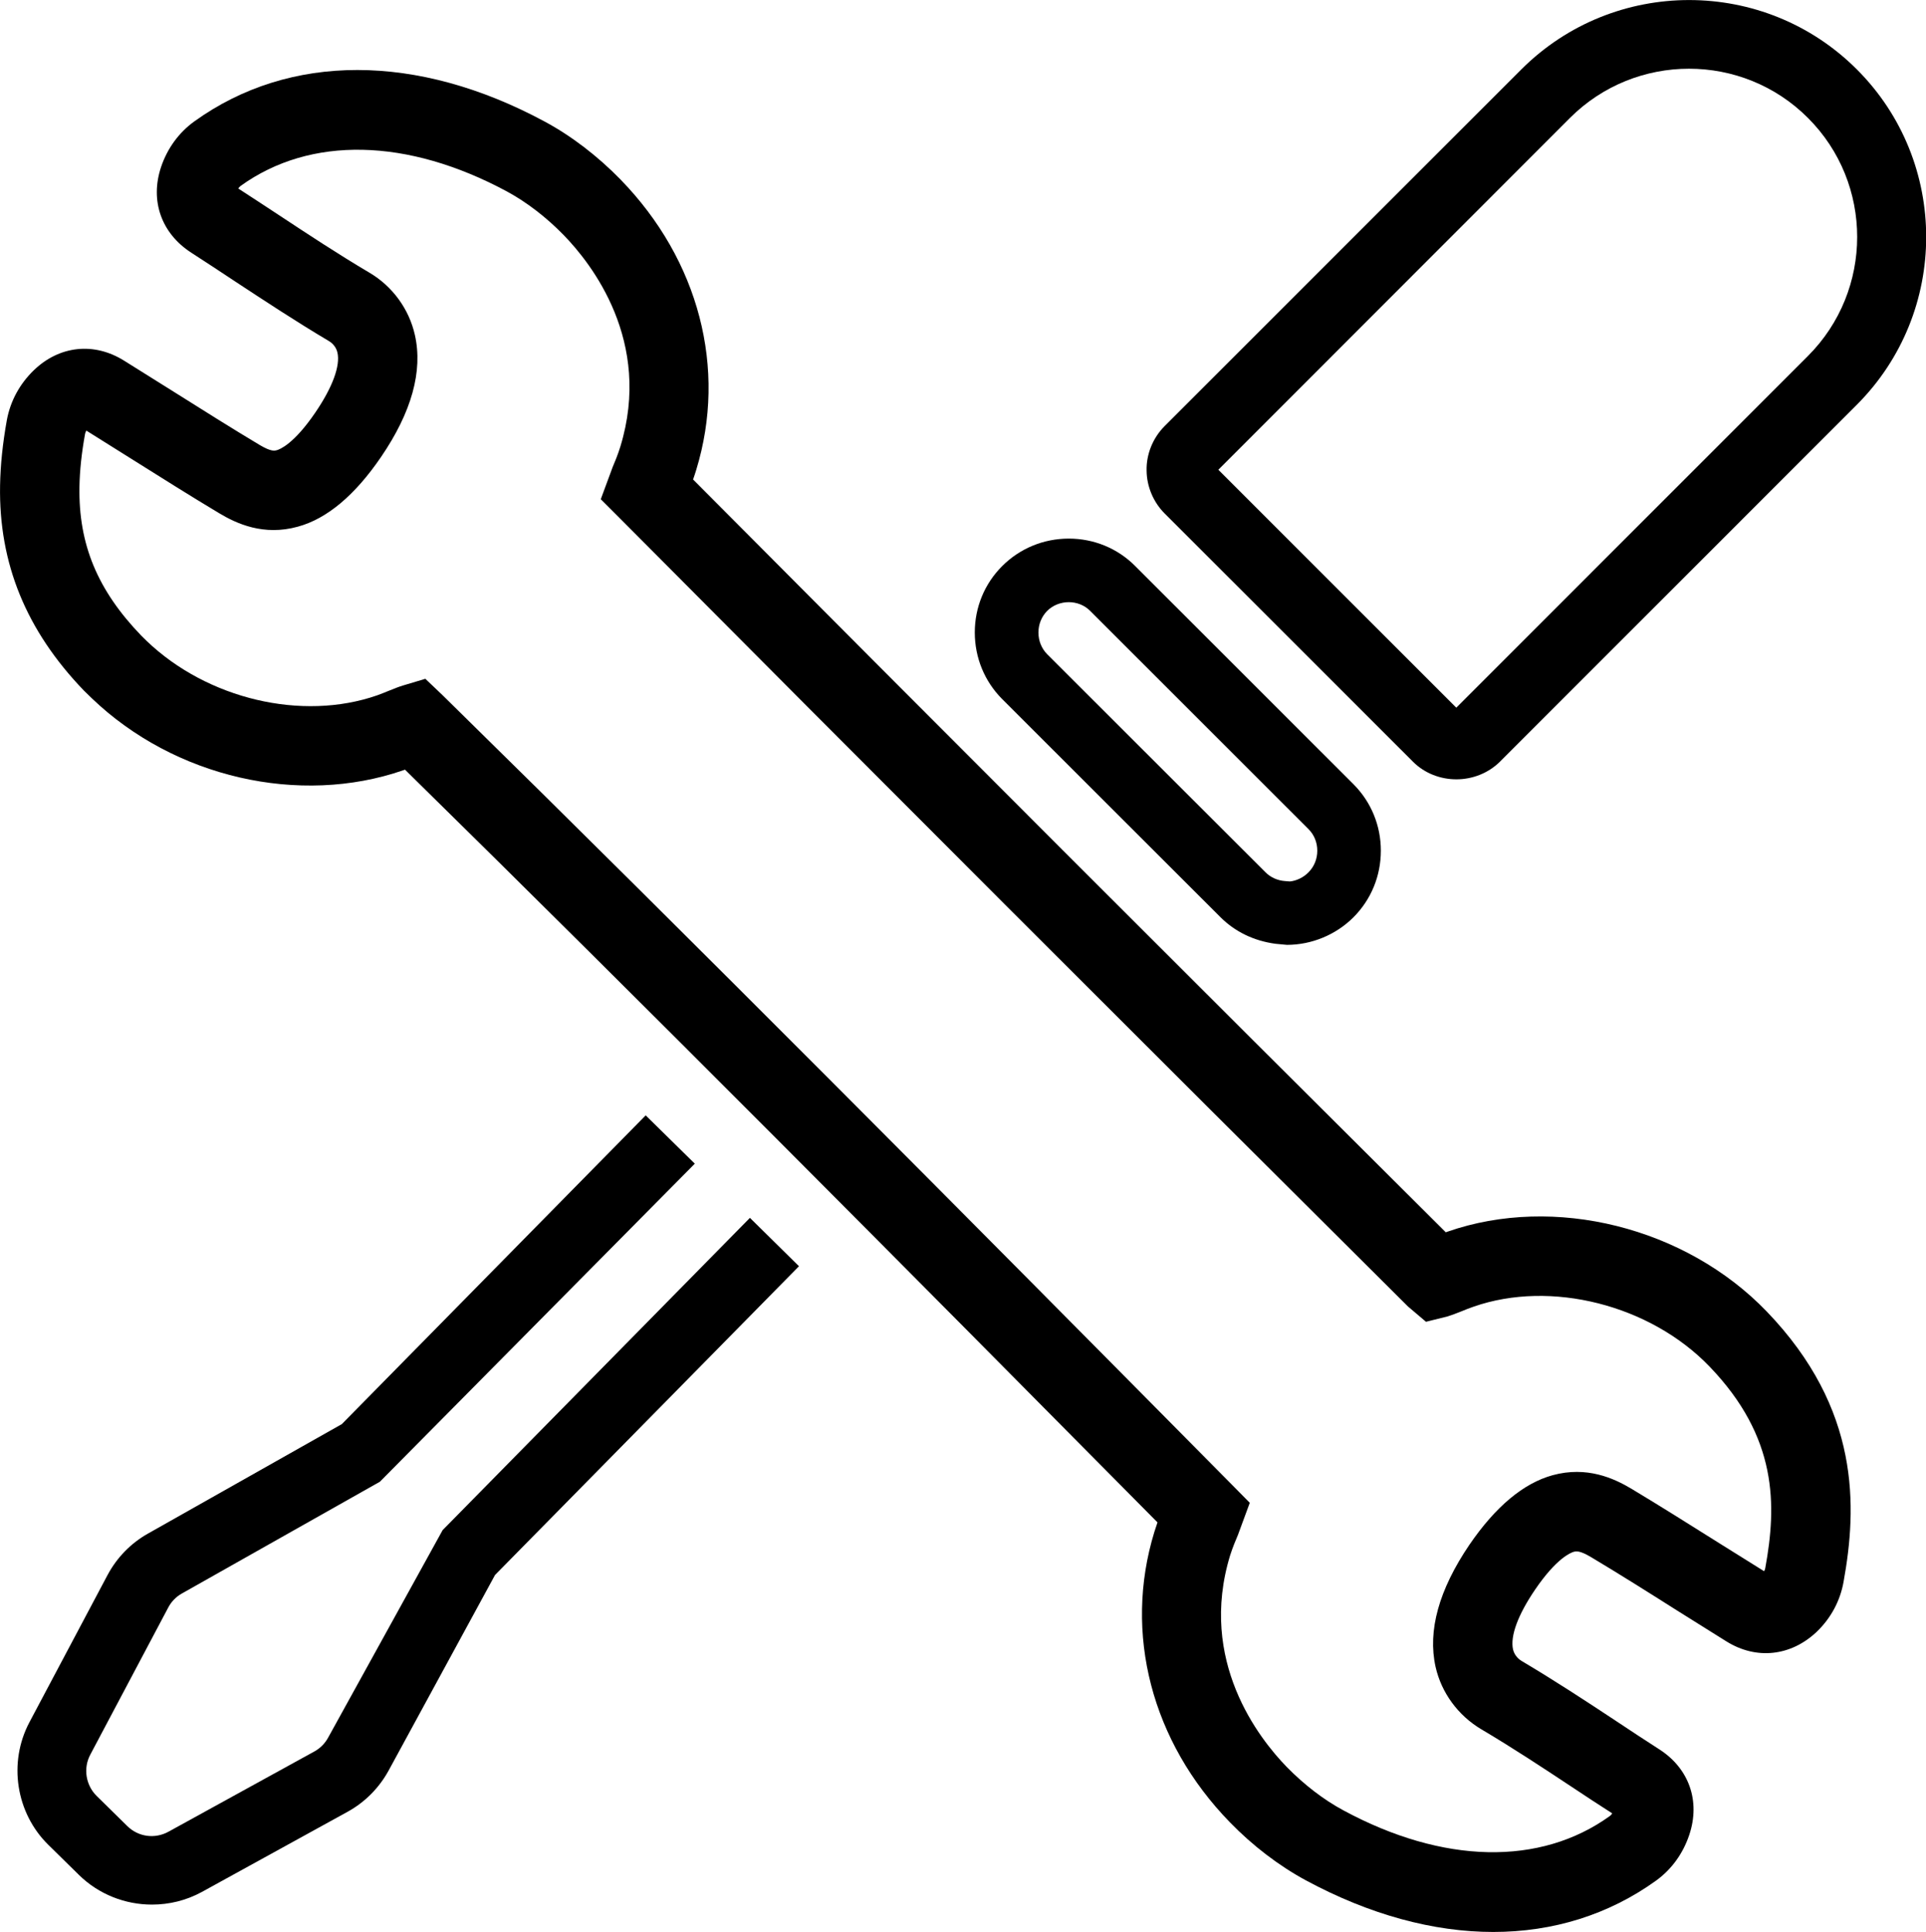 <?xml version="1.0" encoding="utf-8"?>
<!-- Generator: Adobe Illustrator 16.0.0, SVG Export Plug-In . SVG Version: 6.00 Build 0)  -->
<!DOCTYPE svg PUBLIC "-//W3C//DTD SVG 1.1//EN" "http://www.w3.org/Graphics/SVG/1.1/DTD/svg11.dtd">
<svg version="1.1" id="Layer_1" xmlns="http://www.w3.org/2000/svg" xmlns:xlink="http://www.w3.org/1999/xlink" x="0px" y="0px"
	 width="25.48px" height="25.561px" viewBox="0 0 25.48 25.561" enable-background="new 0 0 25.48 25.561" xml:space="preserve">
<g>
	<defs>
		<rect id="SVGID_1_" y="0" width="25.48" height="25.56"/>
	</defs>
	<clipPath id="SVGID_2_">
		<use xlink:href="#SVGID_1_"  overflow="visible"/>
	</clipPath>
	<path clip-path="url(#SVGID_2_)" d="M19.755,25.561c-0.791,0-1.636-0.228-2.479-0.683c-0.355-0.192-0.702-0.456-1.005-0.768
		c-1.037-1.065-1.41-2.501-1-3.84c0.015-0.045,0.028-0.088,0.042-0.128c-3.405-3.439-6.729-6.79-9.955-9.959
		c-0.007,0.002-0.015,0.005-0.023,0.008c-1.372,0.475-3.027,0.096-4.119-0.951L1.111,9.138c-0.765-0.795-1.128-1.683-1.11-2.715
		c0.005-0.272,0.034-0.556,0.09-0.867c0.046-0.248,0.168-0.475,0.356-0.657c0.339-0.327,0.797-0.376,1.195-0.127l0.65,0.407
		c0.391,0.246,0.778,0.49,1.146,0.71c0.149,0.088,0.193,0.075,0.225,0.067c0.036-0.01,0.223-0.078,0.51-0.5
		C4.4,5.122,4.504,4.839,4.464,4.664C4.443,4.57,4.367,4.521,4.352,4.513C3.911,4.251,3.507,3.984,3.108,3.722
		C2.915,3.594,2.724,3.468,2.53,3.343C2.134,3.087,1.982,2.655,2.131,2.209c0.083-0.246,0.235-0.455,0.44-0.603
		c1.261-0.908,2.95-0.906,4.636,0.003c0.353,0.19,0.7,0.456,1.003,0.767c1.037,1.066,1.411,2.501,1.001,3.84
		C9.197,6.262,9.183,6.304,9.169,6.344c3.06,3.078,6.624,6.643,9.958,9.96c0.008-0.002,0.016-0.005,0.022-0.008
		c1.413-0.493,3.149-0.06,4.223,1.055c1.244,1.292,1.196,2.592,1.017,3.58c-0.045,0.25-0.167,0.478-0.354,0.658
		c-0.343,0.325-0.8,0.374-1.195,0.128l-0.65-0.407c-0.39-0.247-0.777-0.491-1.146-0.711c-0.149-0.088-0.192-0.075-0.226-0.067
		c-0.035,0.011-0.223,0.079-0.509,0.499c-0.228,0.335-0.332,0.617-0.292,0.794c0.021,0.089,0.092,0.139,0.114,0.151
		c0.438,0.26,0.844,0.526,1.243,0.79c0.191,0.128,0.384,0.254,0.578,0.379c0.394,0.253,0.546,0.686,0.396,1.132
		c-0.083,0.248-0.234,0.456-0.438,0.604C21.281,25.334,20.544,25.561,19.755,25.561 M5.627,8.981l0.227,0.216
		c3.381,3.319,6.871,6.836,10.448,10.451l0.232,0.235l-0.157,0.426c-0.028,0.066-0.067,0.157-0.103,0.269
		c-0.426,1.394,0.382,2.423,0.749,2.8c0.229,0.234,0.488,0.434,0.751,0.575c1.317,0.711,2.602,0.737,3.522,0.075
		c0.005-0.004,0.019-0.014,0.033-0.036c-0.182-0.116-0.357-0.232-0.535-0.35c-0.384-0.254-0.774-0.512-1.198-0.763
		c-0.307-0.183-0.527-0.483-0.604-0.825c-0.107-0.478,0.044-1.021,0.447-1.615c0.346-0.506,0.716-0.815,1.101-0.921
		c0.454-0.124,0.811,0.041,1.041,0.178c0.375,0.225,0.77,0.474,1.168,0.724l0.589,0.368c0.009-0.014,0.014-0.028,0.016-0.044
		c0.151-0.828,0.166-1.725-0.739-2.665c-0.785-0.815-2.098-1.148-3.12-0.791c-0.057,0.02-0.108,0.039-0.154,0.059
		c-0.073,0.029-0.138,0.054-0.19,0.07l-0.286,0.071l-0.238-0.202c-3.492-3.473-7.257-7.239-10.444-10.446L7.948,6.605L8.105,6.18
		c0.028-0.066,0.067-0.158,0.102-0.271c0.426-1.393-0.382-2.421-0.75-2.799c-0.23-0.236-0.489-0.435-0.749-0.576
		C5.39,1.824,4.106,1.797,3.186,2.458c-0.013,0.01-0.024,0.021-0.034,0.036c0.181,0.117,0.357,0.233,0.535,0.35
		c0.385,0.254,0.775,0.512,1.199,0.763c0.306,0.18,0.526,0.482,0.603,0.826C5.596,4.91,5.446,5.453,5.041,6.046
		c-0.345,0.506-0.715,0.817-1.1,0.922C3.487,7.094,3.13,6.928,2.901,6.791C2.525,6.566,2.13,6.317,1.732,6.067l-0.59-0.37
		c-0.009,0.015-0.014,0.03-0.017,0.045c-0.046,0.255-0.07,0.483-0.074,0.697V6.44C1.038,7.202,1.29,7.809,1.868,8.409L1.94,8.48
		C2.744,9.25,3.997,9.545,4.989,9.2c0.05-0.018,0.1-0.038,0.146-0.057C5.21,9.112,5.277,9.086,5.33,9.07L5.627,8.981z"/>
	<path clip-path="url(#SVGID_2_)" d="M17.025,12.501l-0.15-0.014c-0.291-0.039-0.539-0.162-0.73-0.353l-2.887-2.885
		c-0.232-0.233-0.362-0.546-0.362-0.881c0-0.333,0.129-0.645,0.362-0.878c0.234-0.234,0.546-0.363,0.879-0.364h0.002
		c0.333,0,0.646,0.129,0.878,0.362l2.89,2.889c0.232,0.233,0.361,0.545,0.361,0.878c0,0.335-0.129,0.647-0.362,0.881
		C17.674,12.368,17.353,12.501,17.025,12.501 M14.139,7.967c-0.104,0-0.209,0.039-0.286,0.116c-0.074,0.076-0.115,0.177-0.115,0.285
		c0,0.11,0.041,0.211,0.114,0.286l2.889,2.886c0.067,0.068,0.16,0.11,0.259,0.117l0.065,0.005c0.083-0.008,0.177-0.05,0.245-0.12
		c0.076-0.076,0.117-0.177,0.117-0.287c0-0.109-0.041-0.21-0.115-0.284l-2.89-2.889C14.346,8.005,14.242,7.967,14.139,7.967"/>
	<path clip-path="url(#SVGID_2_)" d="M19.267,10.311c-0.208,0-0.417-0.077-0.572-0.231l-3.29-3.289
		c-0.148-0.15-0.234-0.355-0.236-0.565c-0.005-0.214,0.081-0.429,0.235-0.585l4.724-4.724c1.224-1.222,3.214-1.222,4.437,0.001
		c1.224,1.223,1.223,3.213-0.001,4.438l-4.721,4.722C19.687,10.232,19.477,10.311,19.267,10.311 M16.118,6.215l3.148,3.148
		l4.652-4.653c0.868-0.868,0.869-2.281,0.001-3.149c-0.868-0.87-2.281-0.868-3.149-0.001L16.118,6.215z"/>
	<path clip-path="url(#SVGID_2_)" d="M2.01,25.199c-0.353,0-0.704-0.135-0.966-0.393l-0.405-0.398
		c-0.429-0.422-0.532-1.088-0.25-1.621l1.032-1.945c0.123-0.232,0.309-0.424,0.537-0.552l2.564-1.448l4.02-4.085l0.65,0.639
		l-4.166,4.208l-2.62,1.479c-0.077,0.043-0.14,0.108-0.181,0.187l-1.031,1.946c-0.095,0.179-0.06,0.402,0.084,0.545l0.405,0.398
		c0.146,0.145,0.366,0.175,0.547,0.075l1.929-1.061c0.078-0.043,0.141-0.107,0.183-0.185l1.514-2.744l4.065-4.131l0.649,0.64
		l-4.021,4.085l-1.407,2.586C5.017,23.653,4.83,23.843,4.6,23.97l-1.93,1.062C2.463,25.145,2.236,25.199,2.01,25.199"/>
</g>
</svg>
